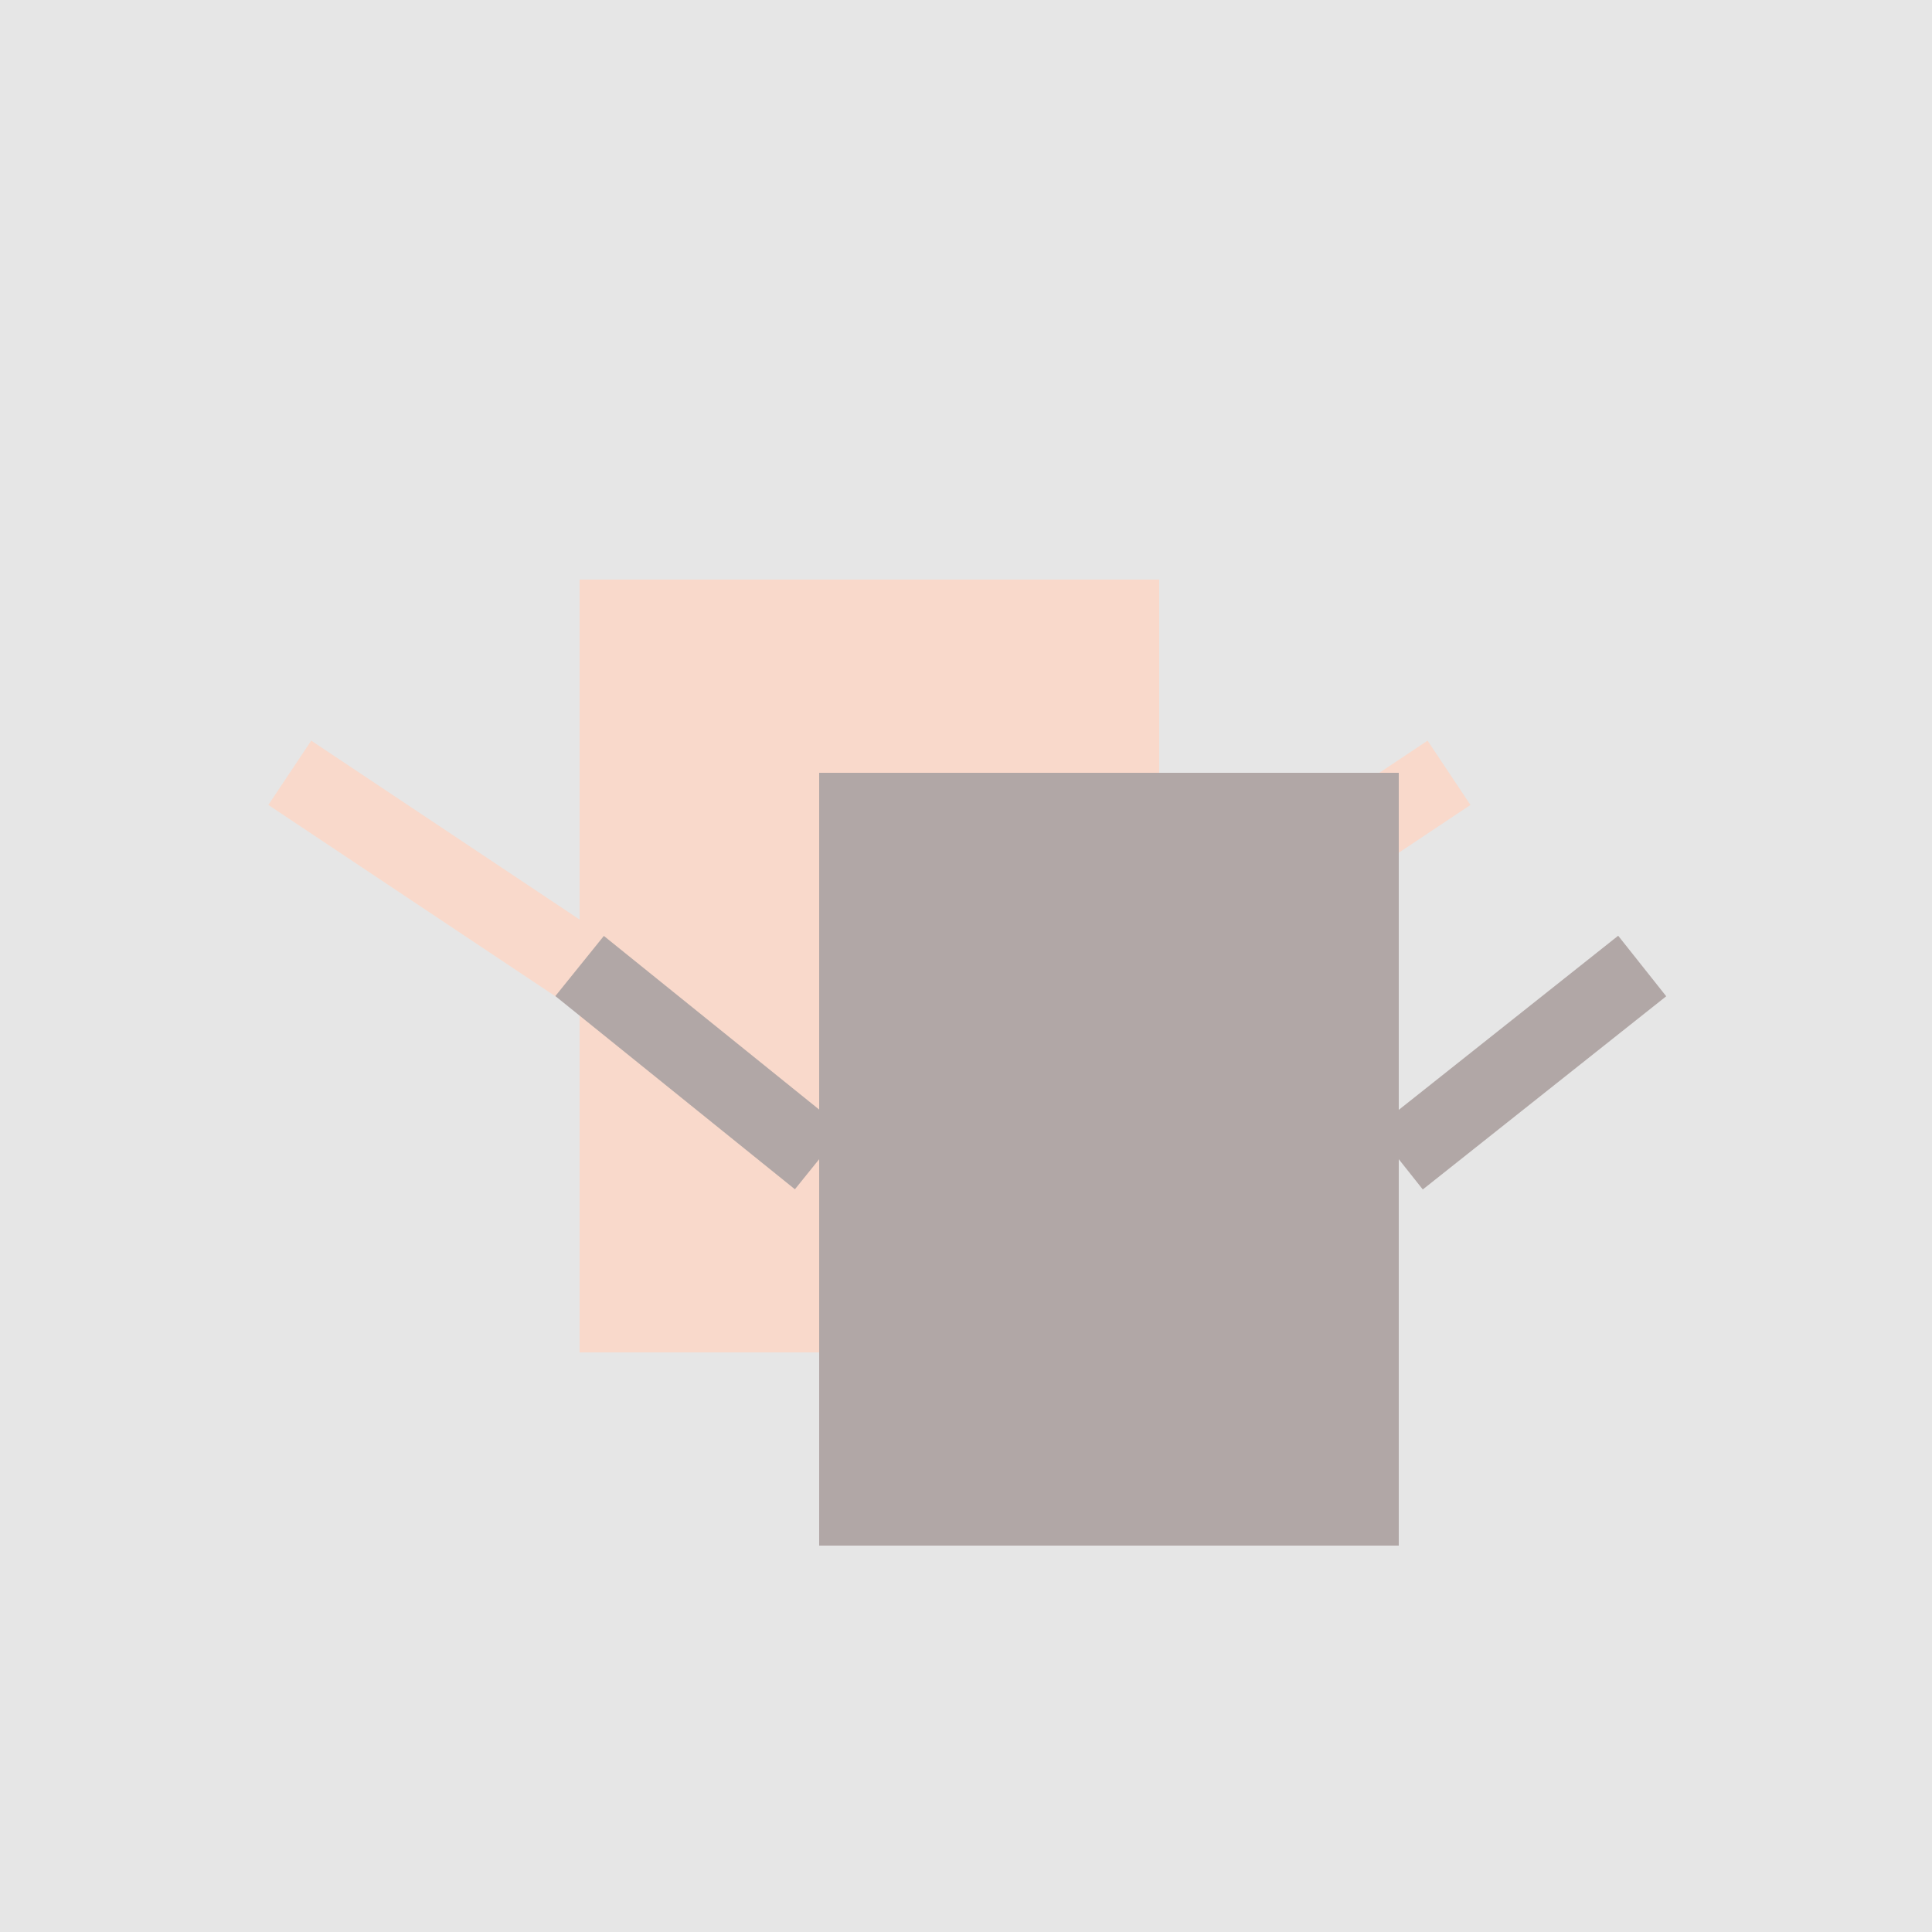 <!--

Generated by DrawGPT.
Free, open source, AI generated images in SVG, PNG, and HTML Canvas format.
https://drawgpt.ai

Created: 2023-09-26T06:30:40.387Z
Link: https://drawgpt.ai/prompt/31251/

-->
<svg xmlns="http://www.w3.org/2000/svg" xmlns:xlink="http://www.w3.org/1999/xlink" width="500" height="500"><defs/><g><rect fill="#e6e6e6" stroke="none" x="0" y="0" width="512" height="512"/><rect fill="#f9d9cb" stroke="none" x="150" y="150" width="150" height="200"/><path fill="none" stroke="#f9d9cb" paint-order="fill stroke markers" d=" M 150 250 L 75 200" stroke-miterlimit="10" stroke-width="20" stroke-dasharray=""/><path fill="none" stroke="#f9d9cb" paint-order="fill stroke markers" d=" M 300 250 L 375 200" stroke-miterlimit="10" stroke-width="20" stroke-dasharray=""/><rect fill="#b1a7a6" stroke="none" x="212" y="200" width="150" height="200"/><path fill="none" stroke="#b1a7a6" paint-order="fill stroke markers" d=" M 212 300 L 150 250" stroke-miterlimit="10" stroke-width="20" stroke-dasharray=""/><path fill="none" stroke="#b1a7a6" paint-order="fill stroke markers" d=" M 362 300 L 425 250" stroke-miterlimit="10" stroke-width="20" stroke-dasharray=""/></g></svg>